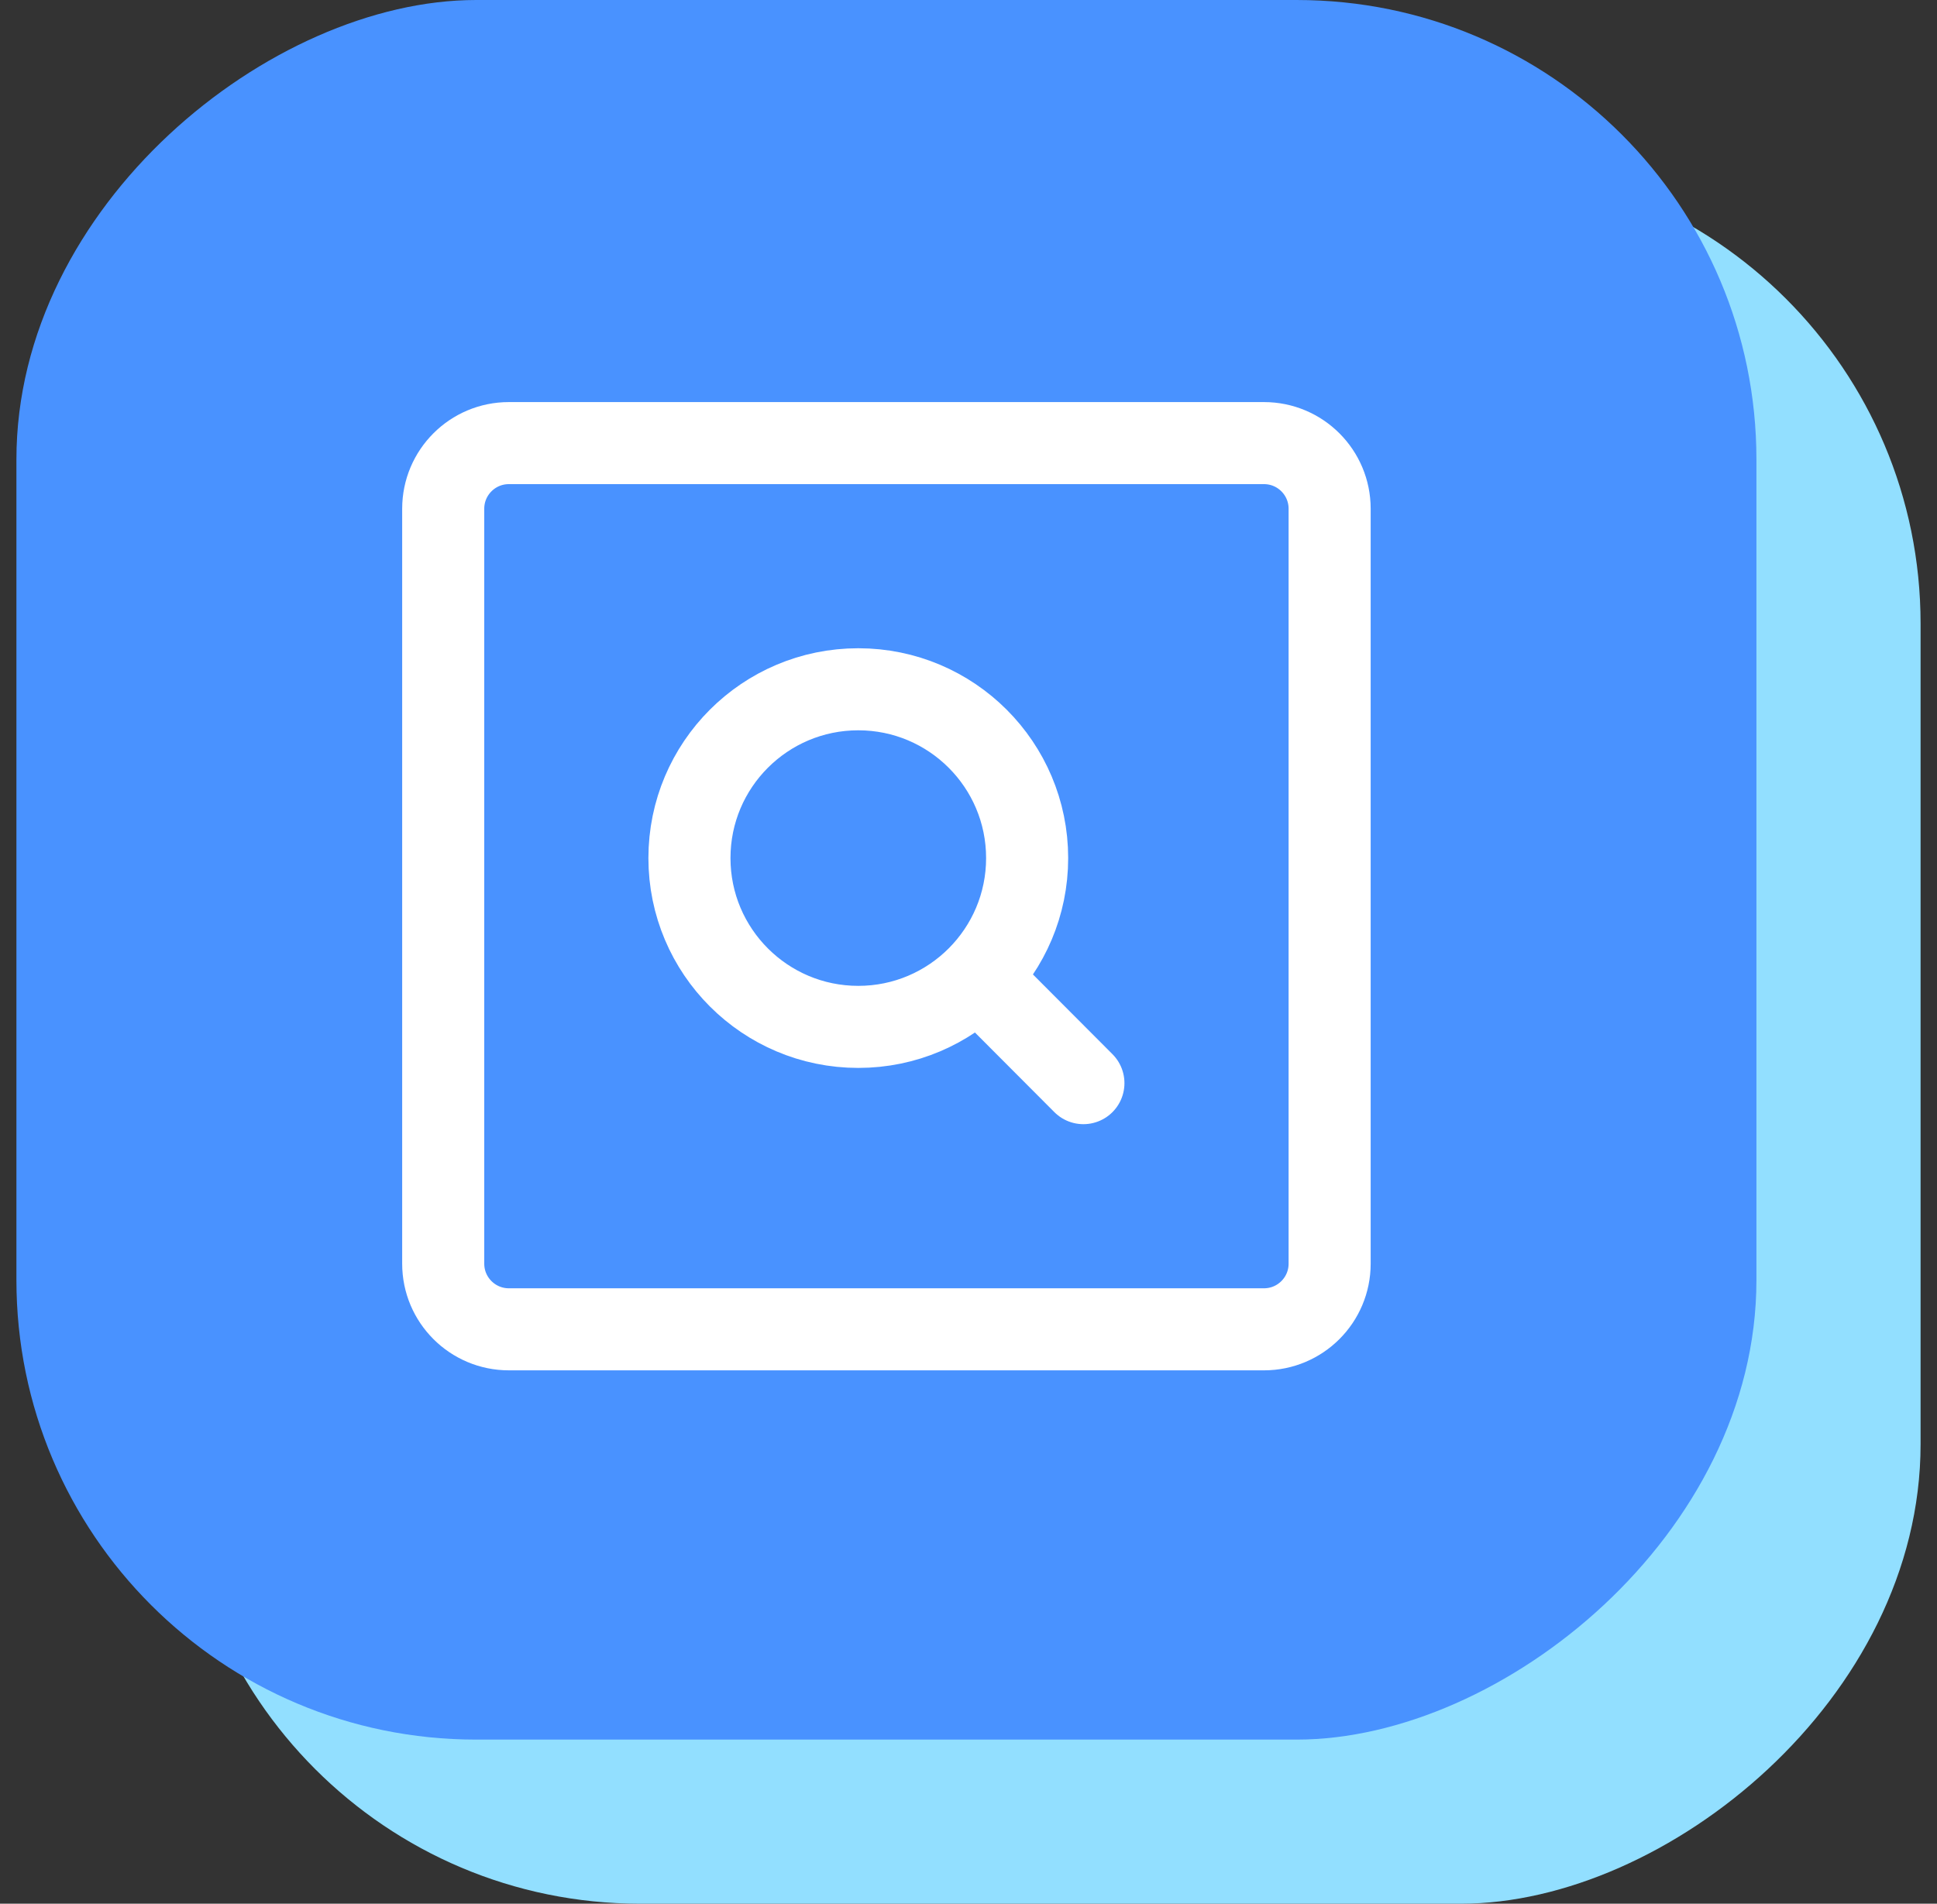 <svg xmlns="http://www.w3.org/2000/svg" width="59" height="58" viewBox="0 0 59 58" fill="none"><rect x="0" y="0" width="59" height="58" fill="#333333" stroke="none"/><rect x="5.5" y="58" width="53" height="53" rx="14" transform="rotate(-90 5.5 58)" fill="#92DFFF"></rect><rect x="0.5" y="53" width="53" height="53" rx="14" transform="rotate(-90 0.5 53)" fill="#4992FF"></rect><path d="M13.5 38.5V15.5C13.5 14.395 14.395 13.5 15.5 13.5H38.5C39.605 13.5 40.5 14.395 40.5 15.5V38.5C40.5 39.605 39.605 40.5 38.5 40.5H15.5C14.395 40.5 13.5 39.605 13.5 38.5Z" stroke="white" stroke-width="2.5"></path><path d="M29.784 29.775C30.712 28.844 31.286 27.561 31.286 26.143C31.286 23.302 28.983 21 26.143 21C23.302 21 21 23.302 21 26.143C21 28.983 23.302 31.286 26.143 31.286C27.566 31.286 28.853 30.708 29.784 29.775ZM29.784 29.775L33 33" stroke="white" stroke-width="2.5" stroke-linecap="round" stroke-linejoin="round"></path></svg>